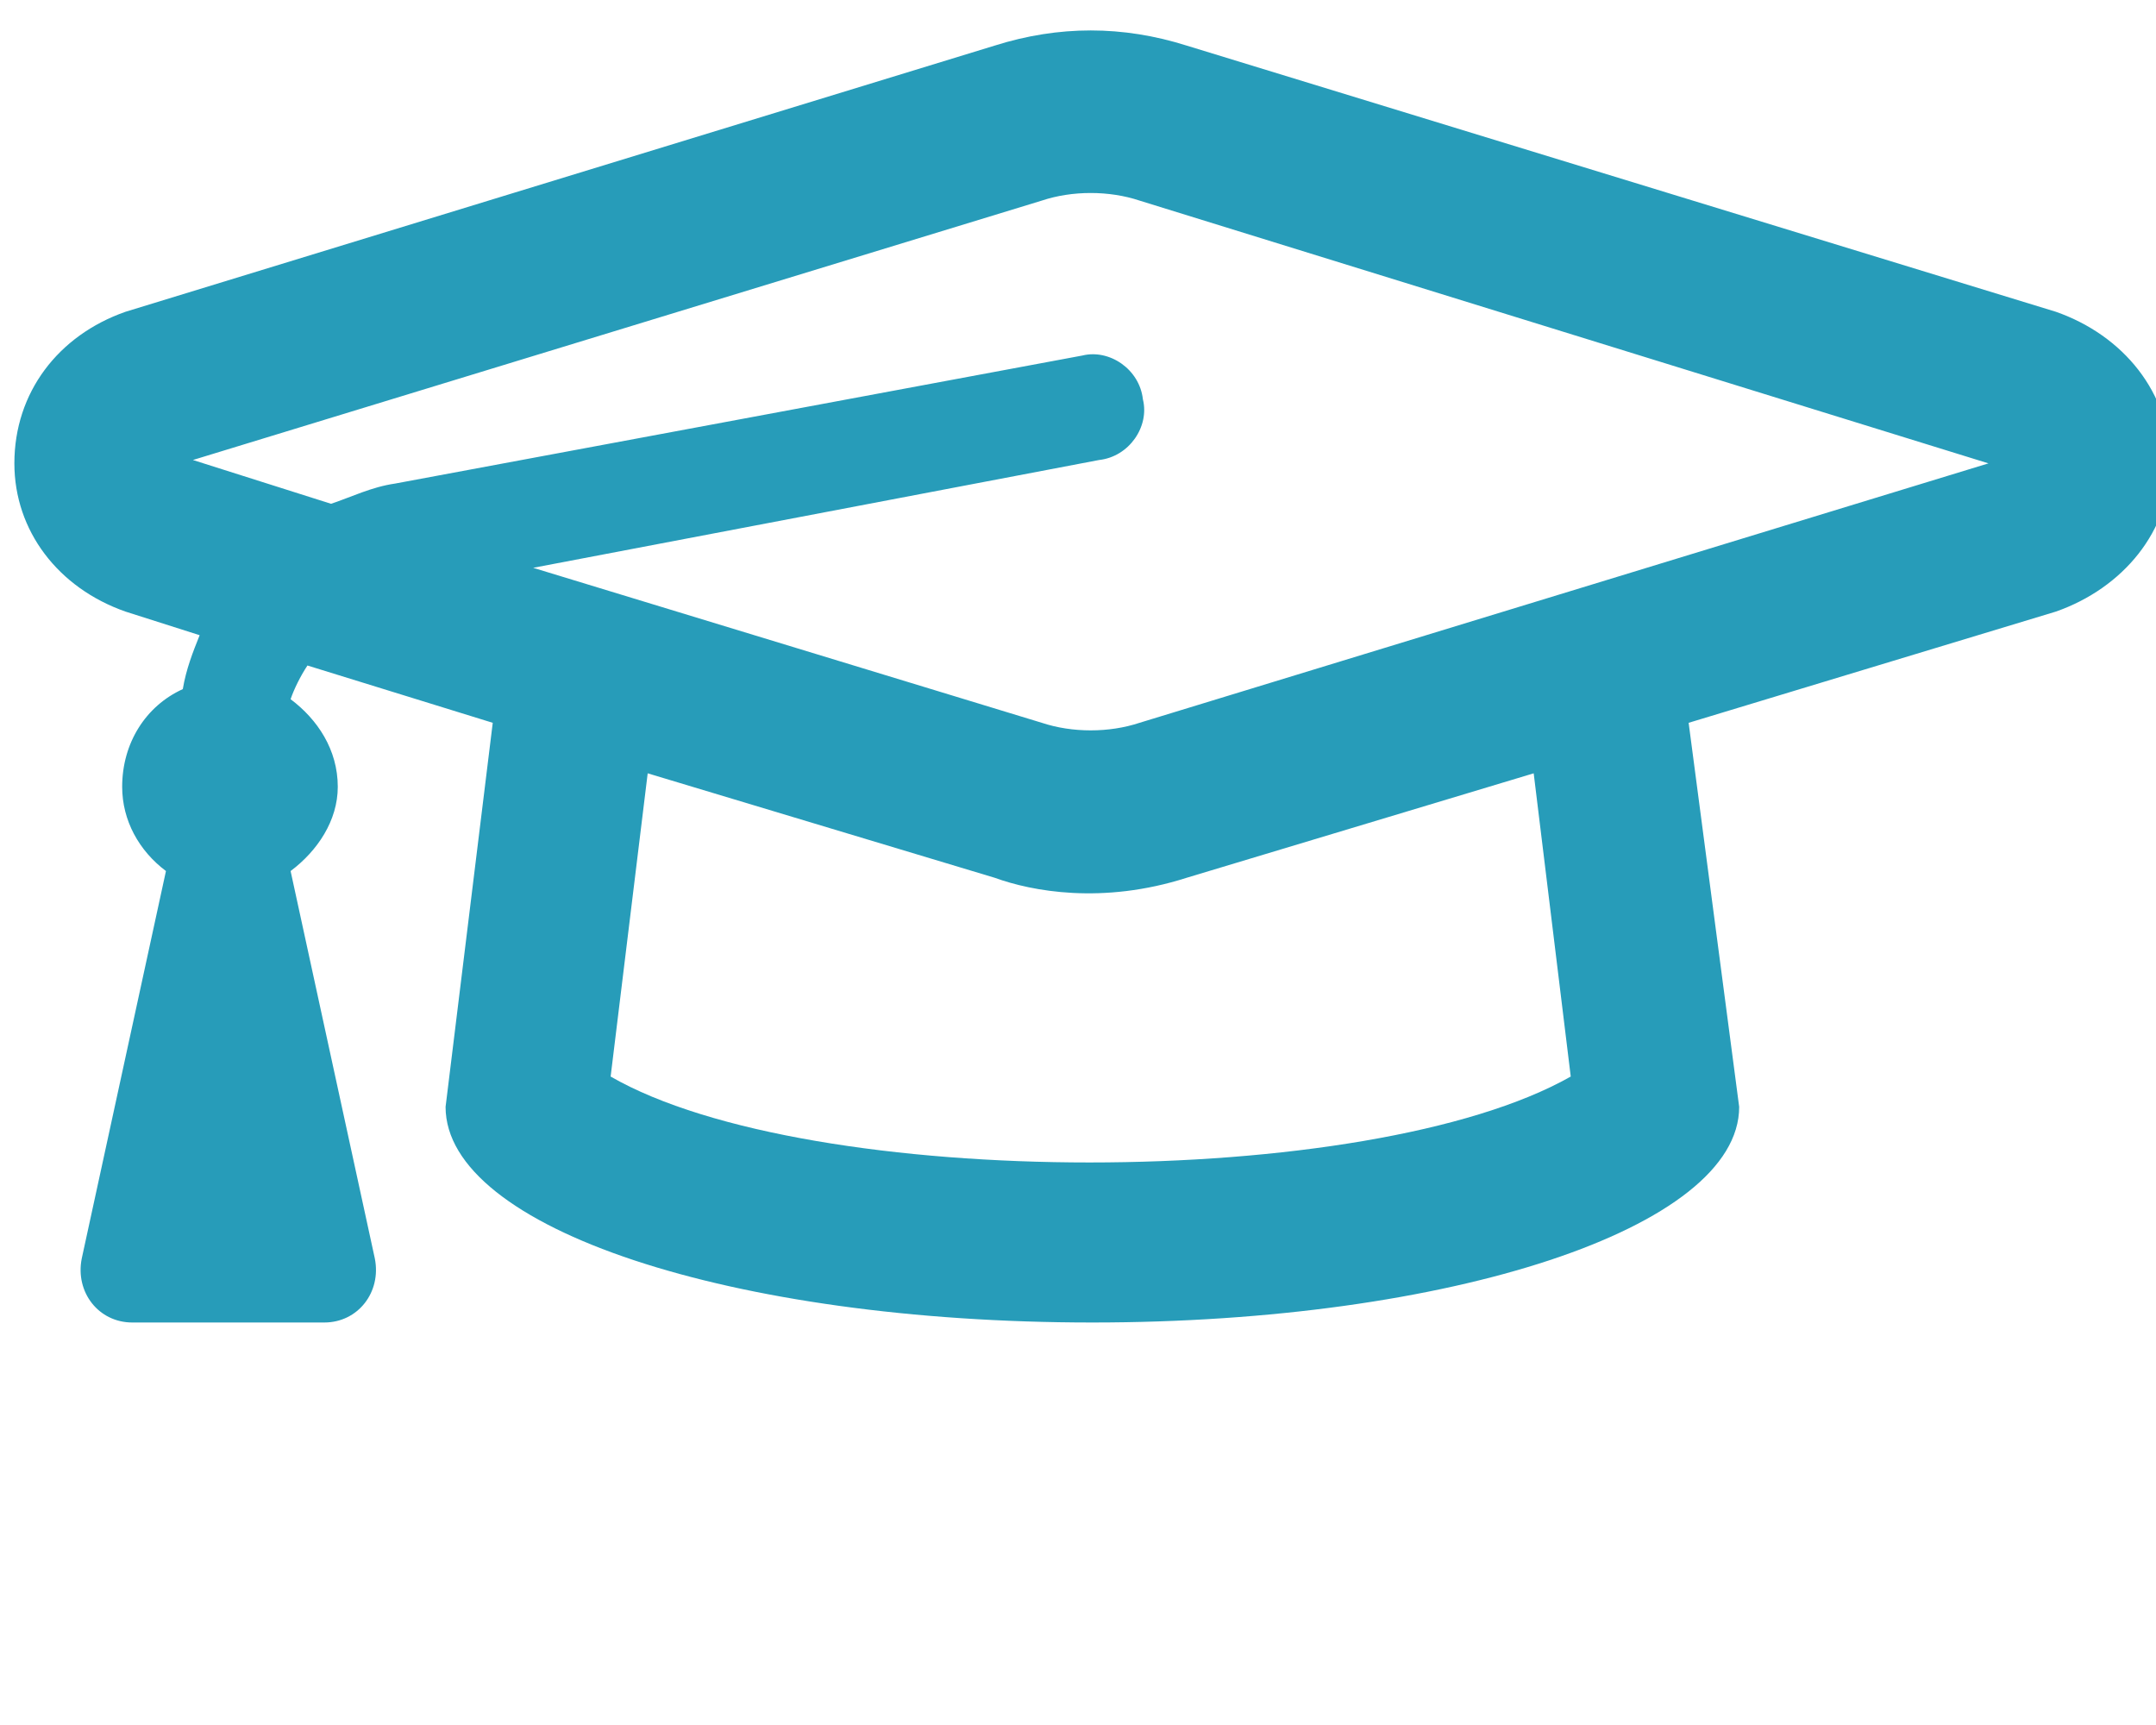 <?xml version="1.0" encoding="UTF-8"?><svg width="75" height="60" viewBox="0 0 75 60" fill="none" xmlns="http://www.w3.org/2000/svg">
<path id="&#239;&#134;&#157;" d="M71.516 10.844L41.281 1.586C39.055 0.883 36.828 0.883 34.602 1.586L4.367 10.844C2.023 11.664 0.5 13.656 0.5 16.117C0.5 18.461 2.023 20.453 4.367 21.273L6.945 22.094C6.711 22.68 6.477 23.266 6.359 23.969C5.07 24.555 4.25 25.844 4.25 27.367C4.25 28.539 4.836 29.594 5.773 30.297L2.844 43.773C2.609 44.945 3.43 46 4.602 46H11.281C12.453 46 13.273 44.945 13.039 43.773L10.109 30.297C11.047 29.594 11.75 28.539 11.75 27.367C11.75 26.078 11.047 25.023 10.109 24.32C10.227 23.969 10.461 23.5 10.695 23.148L17.141 25.141L15.5 38.5C15.5 42.719 25.461 46 38 46C50.422 46 60.5 42.719 60.5 38.5L58.742 25.141L71.516 21.273C73.859 20.453 75.5 18.461 75.5 16.117C75.5 13.656 73.859 11.664 71.516 10.844ZM54.641 37.445C47.609 41.43 28.156 41.43 21.242 37.445L22.531 26.898L34.602 30.531C35.891 31 38.352 31.469 41.281 30.531L53.352 26.898L54.641 37.445ZM39.641 25.141C38.586 25.492 37.297 25.492 36.242 25.141L18.547 19.75L38.234 16C39.289 15.883 39.992 14.828 39.758 13.891C39.641 12.836 38.586 12.133 37.648 12.367L13.742 16.82C12.922 16.938 12.219 17.289 11.516 17.523L6.711 16L36.242 6.977C37.297 6.625 38.586 6.625 39.641 6.977L69.172 16.117L39.641 25.141Z" fill="#279CB9"/>
</svg>
